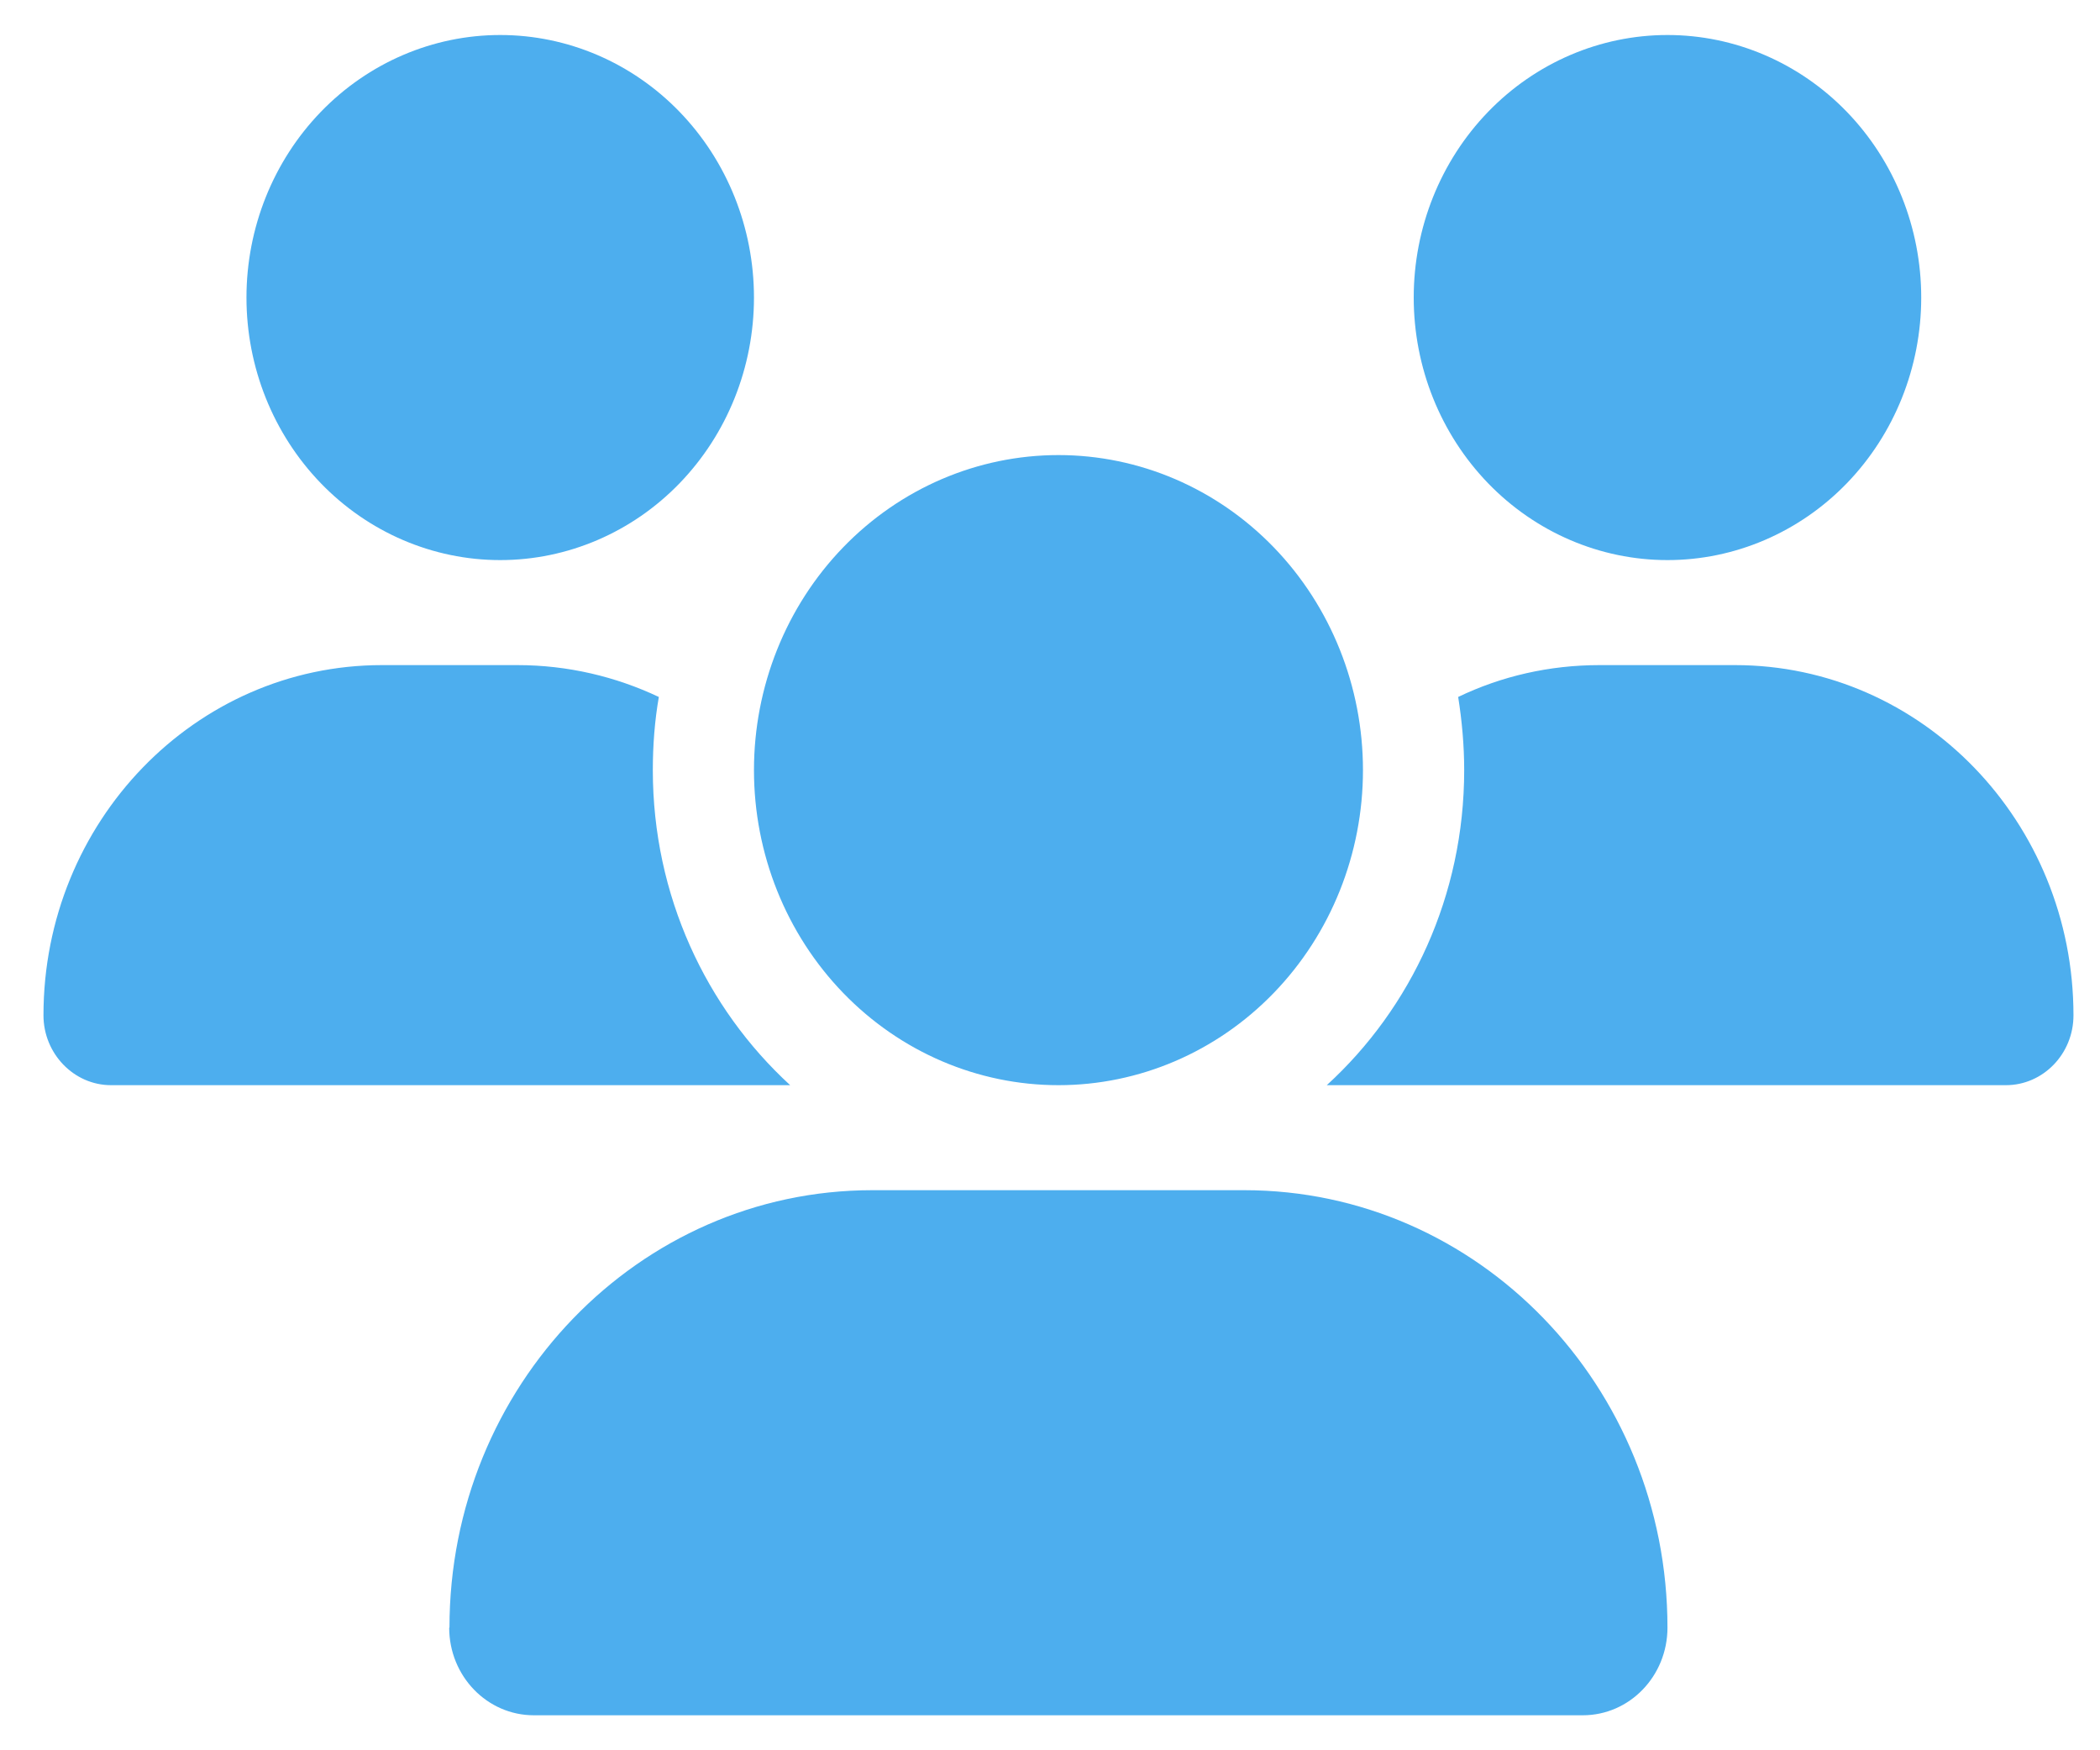 <svg width="30" height="25" viewBox="0 0 30 25" fill="none" xmlns="http://www.w3.org/2000/svg">
<g clip-path="url(#clip0_1001_344)">
<path d="M7.146 0.5C8.107 0.5 9.03 0.895 9.709 1.598C10.389 2.302 10.771 3.255 10.771 4.25C10.771 5.245 10.389 6.198 9.709 6.902C9.03 7.605 8.107 8 7.146 8C6.185 8 5.263 7.605 4.583 6.902C3.903 6.198 3.521 5.245 3.521 4.25C3.521 3.255 3.903 2.302 4.583 1.598C5.263 0.895 6.185 0.5 7.146 0.5ZM23.821 0.5C24.782 0.5 25.704 0.895 26.384 1.598C27.064 2.302 27.446 3.255 27.446 4.25C27.446 5.245 27.064 6.198 26.384 6.902C25.704 7.605 24.782 8 23.821 8C22.86 8 21.938 7.605 21.258 6.902C20.578 6.198 20.196 5.245 20.196 4.25C20.196 3.255 20.578 2.302 21.258 1.598C21.938 0.895 22.86 0.5 23.821 0.5ZM0.621 14.502C0.621 11.741 2.787 9.5 5.456 9.5H7.391C8.111 9.5 8.795 9.664 9.412 9.955C9.353 10.292 9.326 10.644 9.326 11C9.326 12.791 10.087 14.398 11.288 15.5H1.586C1.056 15.5 0.621 15.05 0.621 14.502ZM18.986 15.5H18.954C20.16 14.398 20.917 12.791 20.917 11C20.917 10.644 20.885 10.297 20.831 9.955C21.447 9.659 22.131 9.5 22.851 9.5H24.786C27.455 9.5 29.621 11.741 29.621 14.502C29.621 15.055 29.186 15.5 28.656 15.5H18.991H18.986ZM10.771 11C10.771 9.807 11.229 8.662 12.045 7.818C12.861 6.974 13.967 6.5 15.121 6.5C16.275 6.5 17.381 6.974 18.197 7.818C19.013 8.662 19.471 9.807 19.471 11C19.471 12.194 19.013 13.338 18.197 14.182C17.381 15.026 16.275 15.5 15.121 15.5C13.967 15.5 12.861 15.026 12.045 14.182C11.229 13.338 10.771 12.194 10.771 11ZM6.421 23.248C6.421 19.798 9.126 17 12.461 17H17.776C21.116 17 23.821 19.798 23.821 23.248C23.821 23.938 23.282 24.5 22.611 24.5H7.626C6.96 24.5 6.417 23.942 6.417 23.248H6.421Z" fill="#4DAEEE"/>
</g>
<defs>
<clipPath id="clip0_1001_344">
<rect width="29" height="24" fill="white" transform="translate(0.621 0.5)"/>
</clipPath>
</defs>
</svg>

